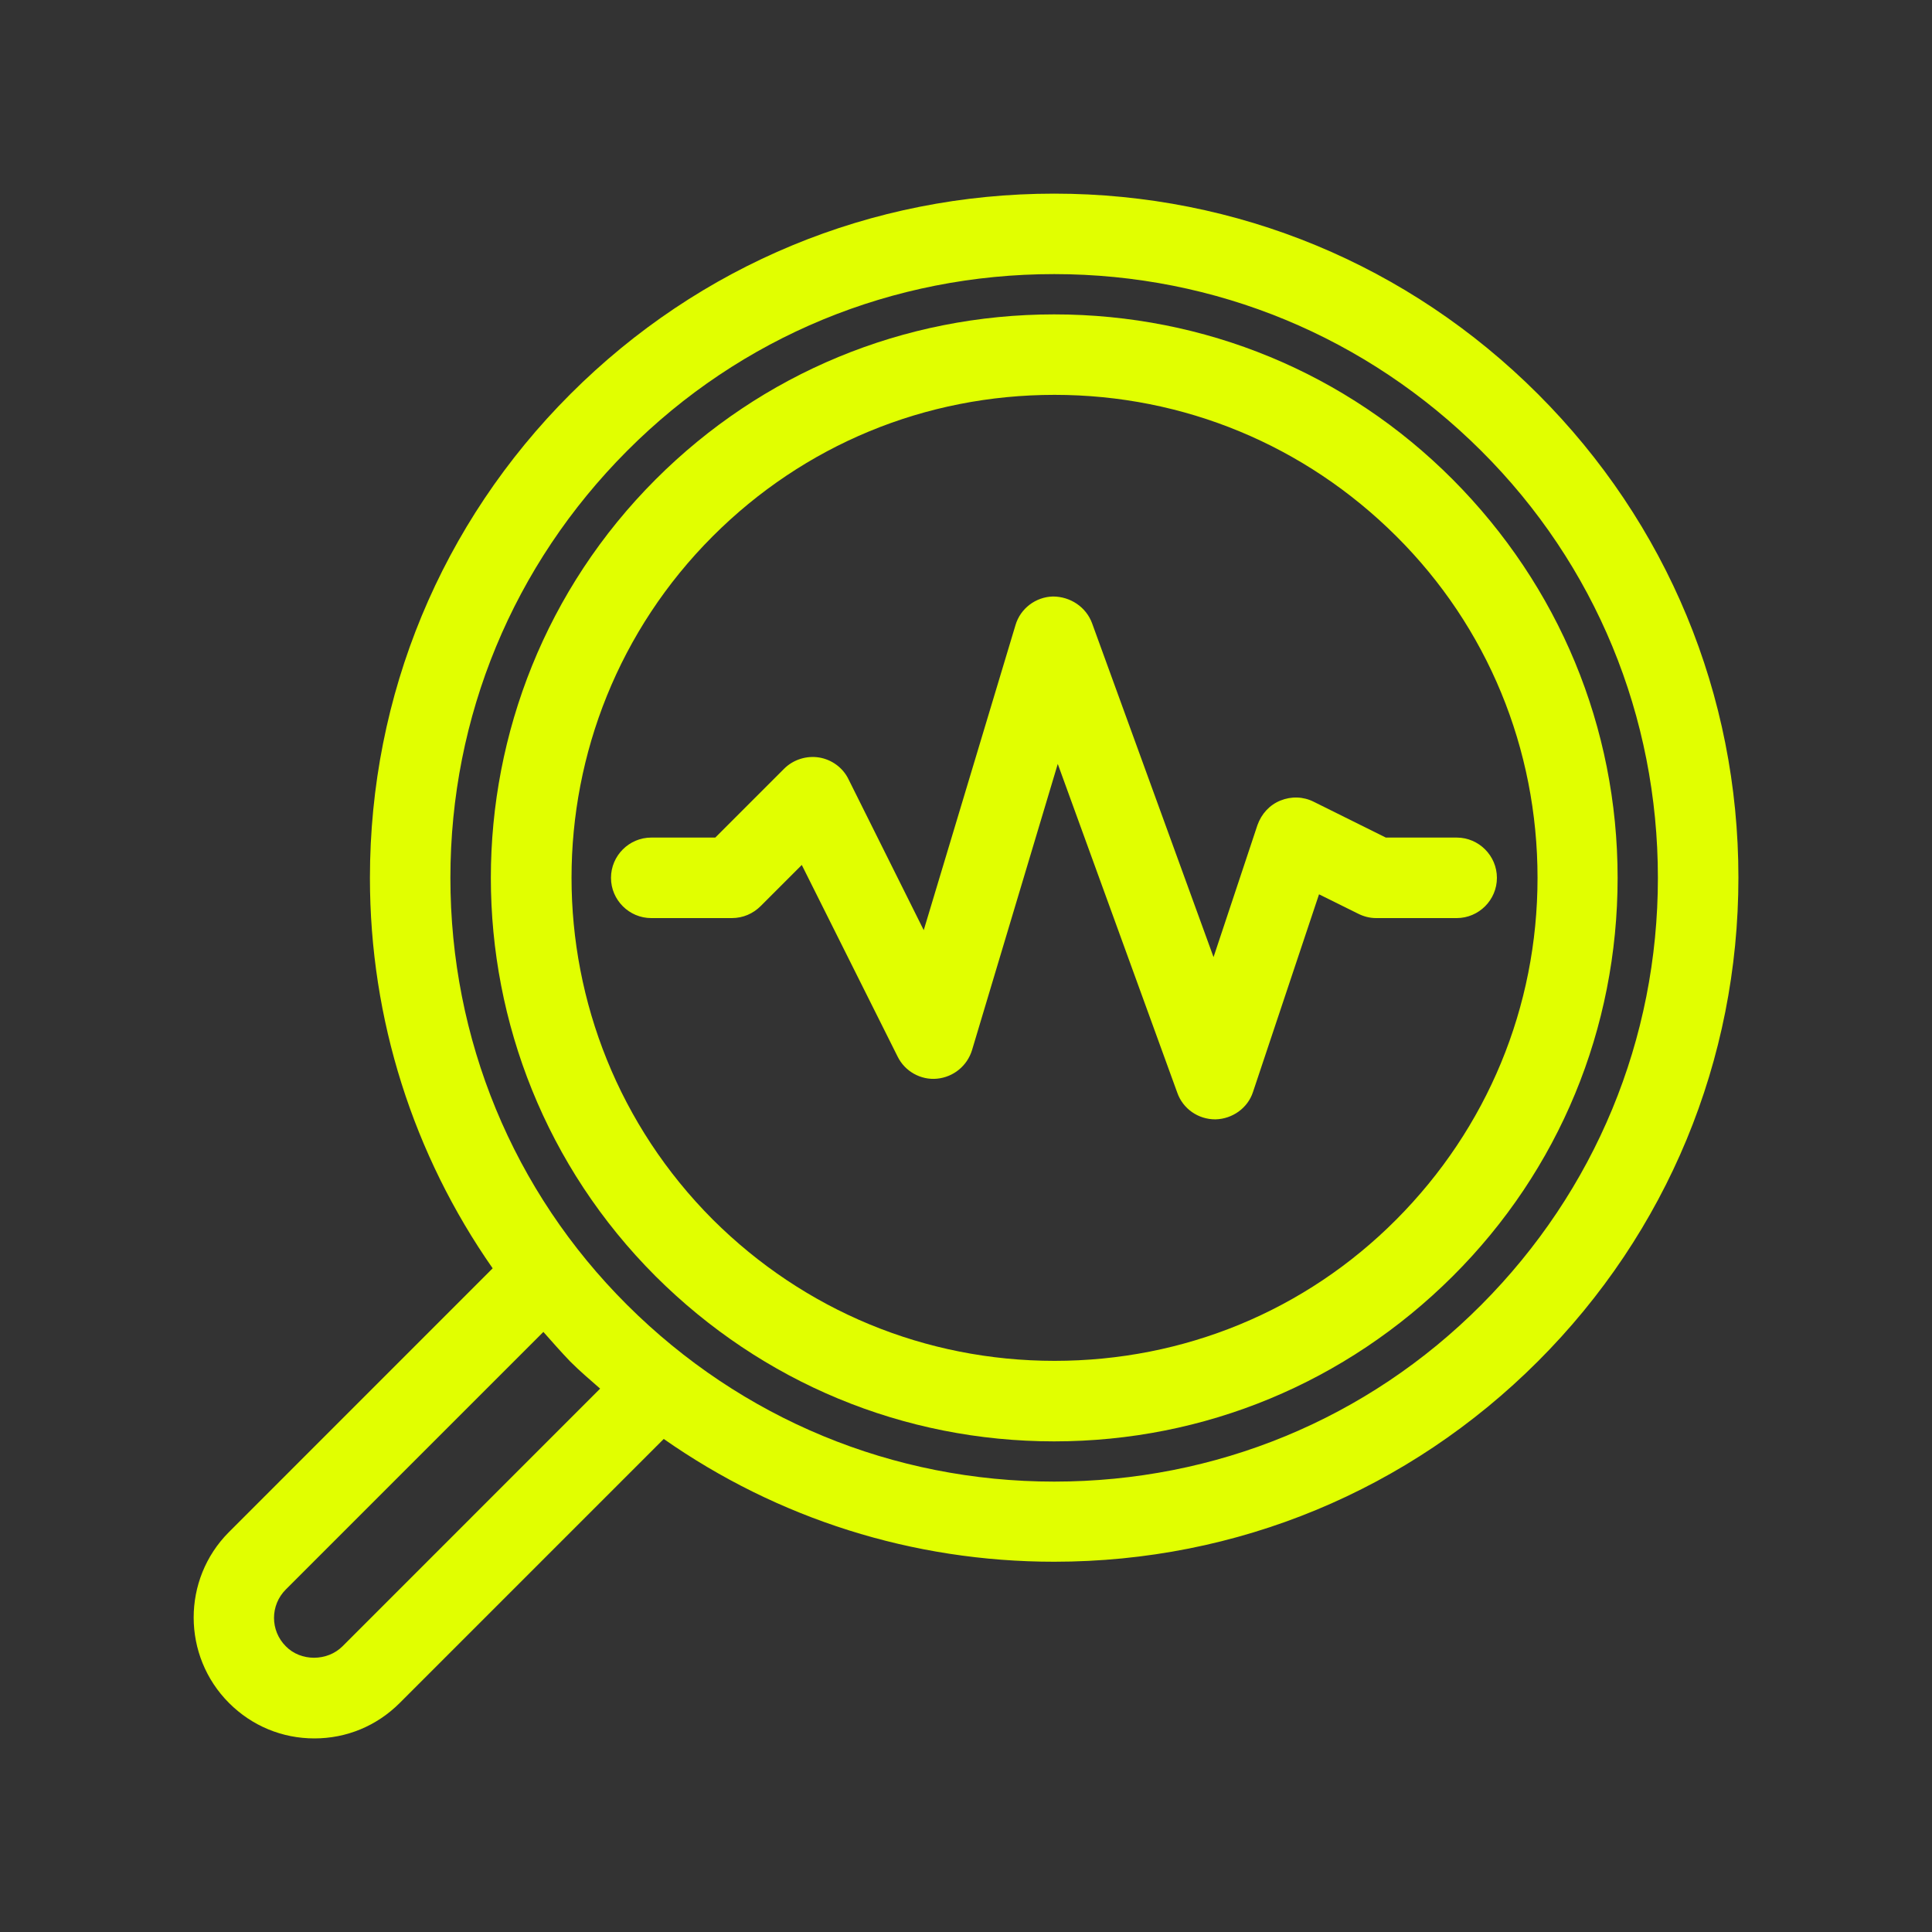 <svg width="40" height="40" viewBox="0 0 40 40" fill="none" xmlns="http://www.w3.org/2000/svg">
<rect x="0" y="0" width="40" height="40" fill="#333333" stroke="none"/>
<path d="M15.75 18.758L16.6 17.908L18.584 21.875C18.734 22.183 19.067 22.366 19.4 22.333C19.742 22.3 20.025 22.066 20.125 21.741L21.9 15.816L24.375 22.625C24.492 22.958 24.809 23.175 25.159 23.175H25.167C25.517 23.166 25.834 22.941 25.942 22.608L27.309 18.516L28.117 18.916C28.234 18.975 28.359 19.008 28.492 19.008H30.159C30.617 19.008 30.992 18.633 30.992 18.175C30.992 17.716 30.617 17.341 30.159 17.341H28.692L27.2 16.6C26.984 16.491 26.734 16.483 26.509 16.575C26.284 16.666 26.117 16.85 26.034 17.083L25.125 19.816L22.609 12.9C22.484 12.566 22.159 12.35 21.8 12.35C21.442 12.358 21.125 12.6 21.025 12.941L19.125 19.258L17.567 16.133C17.45 15.891 17.217 15.725 16.959 15.683C16.7 15.641 16.425 15.725 16.234 15.916L14.809 17.341H13.484C13.025 17.341 12.65 17.716 12.65 18.175C12.65 18.633 13.025 19.008 13.484 19.008H15.15C15.384 19.008 15.592 18.916 15.75 18.758Z" fill="#E1FF00"/>
<path d="M4.742 35.259C5.217 35.734 5.842 35.992 6.509 35.992C7.175 35.992 7.8 35.734 8.275 35.259L13.742 29.792C16.1 31.442 18.892 32.334 21.825 32.334C25.609 32.334 29.167 30.859 31.842 28.184C34.517 25.509 35.992 21.951 35.992 18.167C35.992 14.384 34.517 10.834 31.842 8.159C29.167 5.484 25.609 4.009 21.825 4.009C18.042 4.009 14.484 5.484 11.809 8.159C9.134 10.834 7.659 14.392 7.659 18.175C7.659 21.109 8.559 23.909 10.2 26.259L4.734 31.726C3.767 32.7 3.767 34.284 4.742 35.259ZM9.325 18.175C9.325 14.834 10.625 11.7 12.984 9.334C15.342 6.967 18.484 5.675 21.825 5.675C25.167 5.675 28.3 6.975 30.667 9.334C33.034 11.692 34.325 14.834 34.325 18.175C34.325 21.517 33.025 24.651 30.667 27.017C28.309 29.384 25.167 30.675 21.825 30.675C18.484 30.675 15.35 29.375 12.984 27.017C10.617 24.659 9.325 21.509 9.325 18.175ZM5.917 32.909L11.25 27.576C11.434 27.784 11.617 27.992 11.809 28.192C12.009 28.392 12.217 28.567 12.425 28.75L7.092 34.084C6.775 34.401 6.225 34.401 5.917 34.084C5.592 33.759 5.592 33.234 5.917 32.909Z" fill="#E1FF00"/>
<path d="M21.825 29.842C24.941 29.842 27.866 28.625 30.075 26.425C32.283 24.226 33.491 21.292 33.491 18.175C33.491 15.059 32.275 12.134 30.075 9.925C27.875 7.717 24.941 6.509 21.825 6.509C18.708 6.509 15.775 7.725 13.575 9.925C9.025 14.476 9.025 21.875 13.575 26.425C15.783 28.625 18.708 29.842 21.825 29.842ZM14.758 11.101C16.65 9.209 19.158 8.175 21.833 8.175C24.508 8.175 27.016 9.217 28.908 11.101C30.8 12.984 31.833 15.501 31.833 18.175C31.833 20.851 30.791 23.359 28.908 25.25C27.025 27.142 24.508 28.175 21.833 28.175C19.158 28.175 16.65 27.134 14.758 25.25C10.858 21.342 10.858 15.001 14.758 11.101Z" fill="#E1FF00"/>
</svg>
